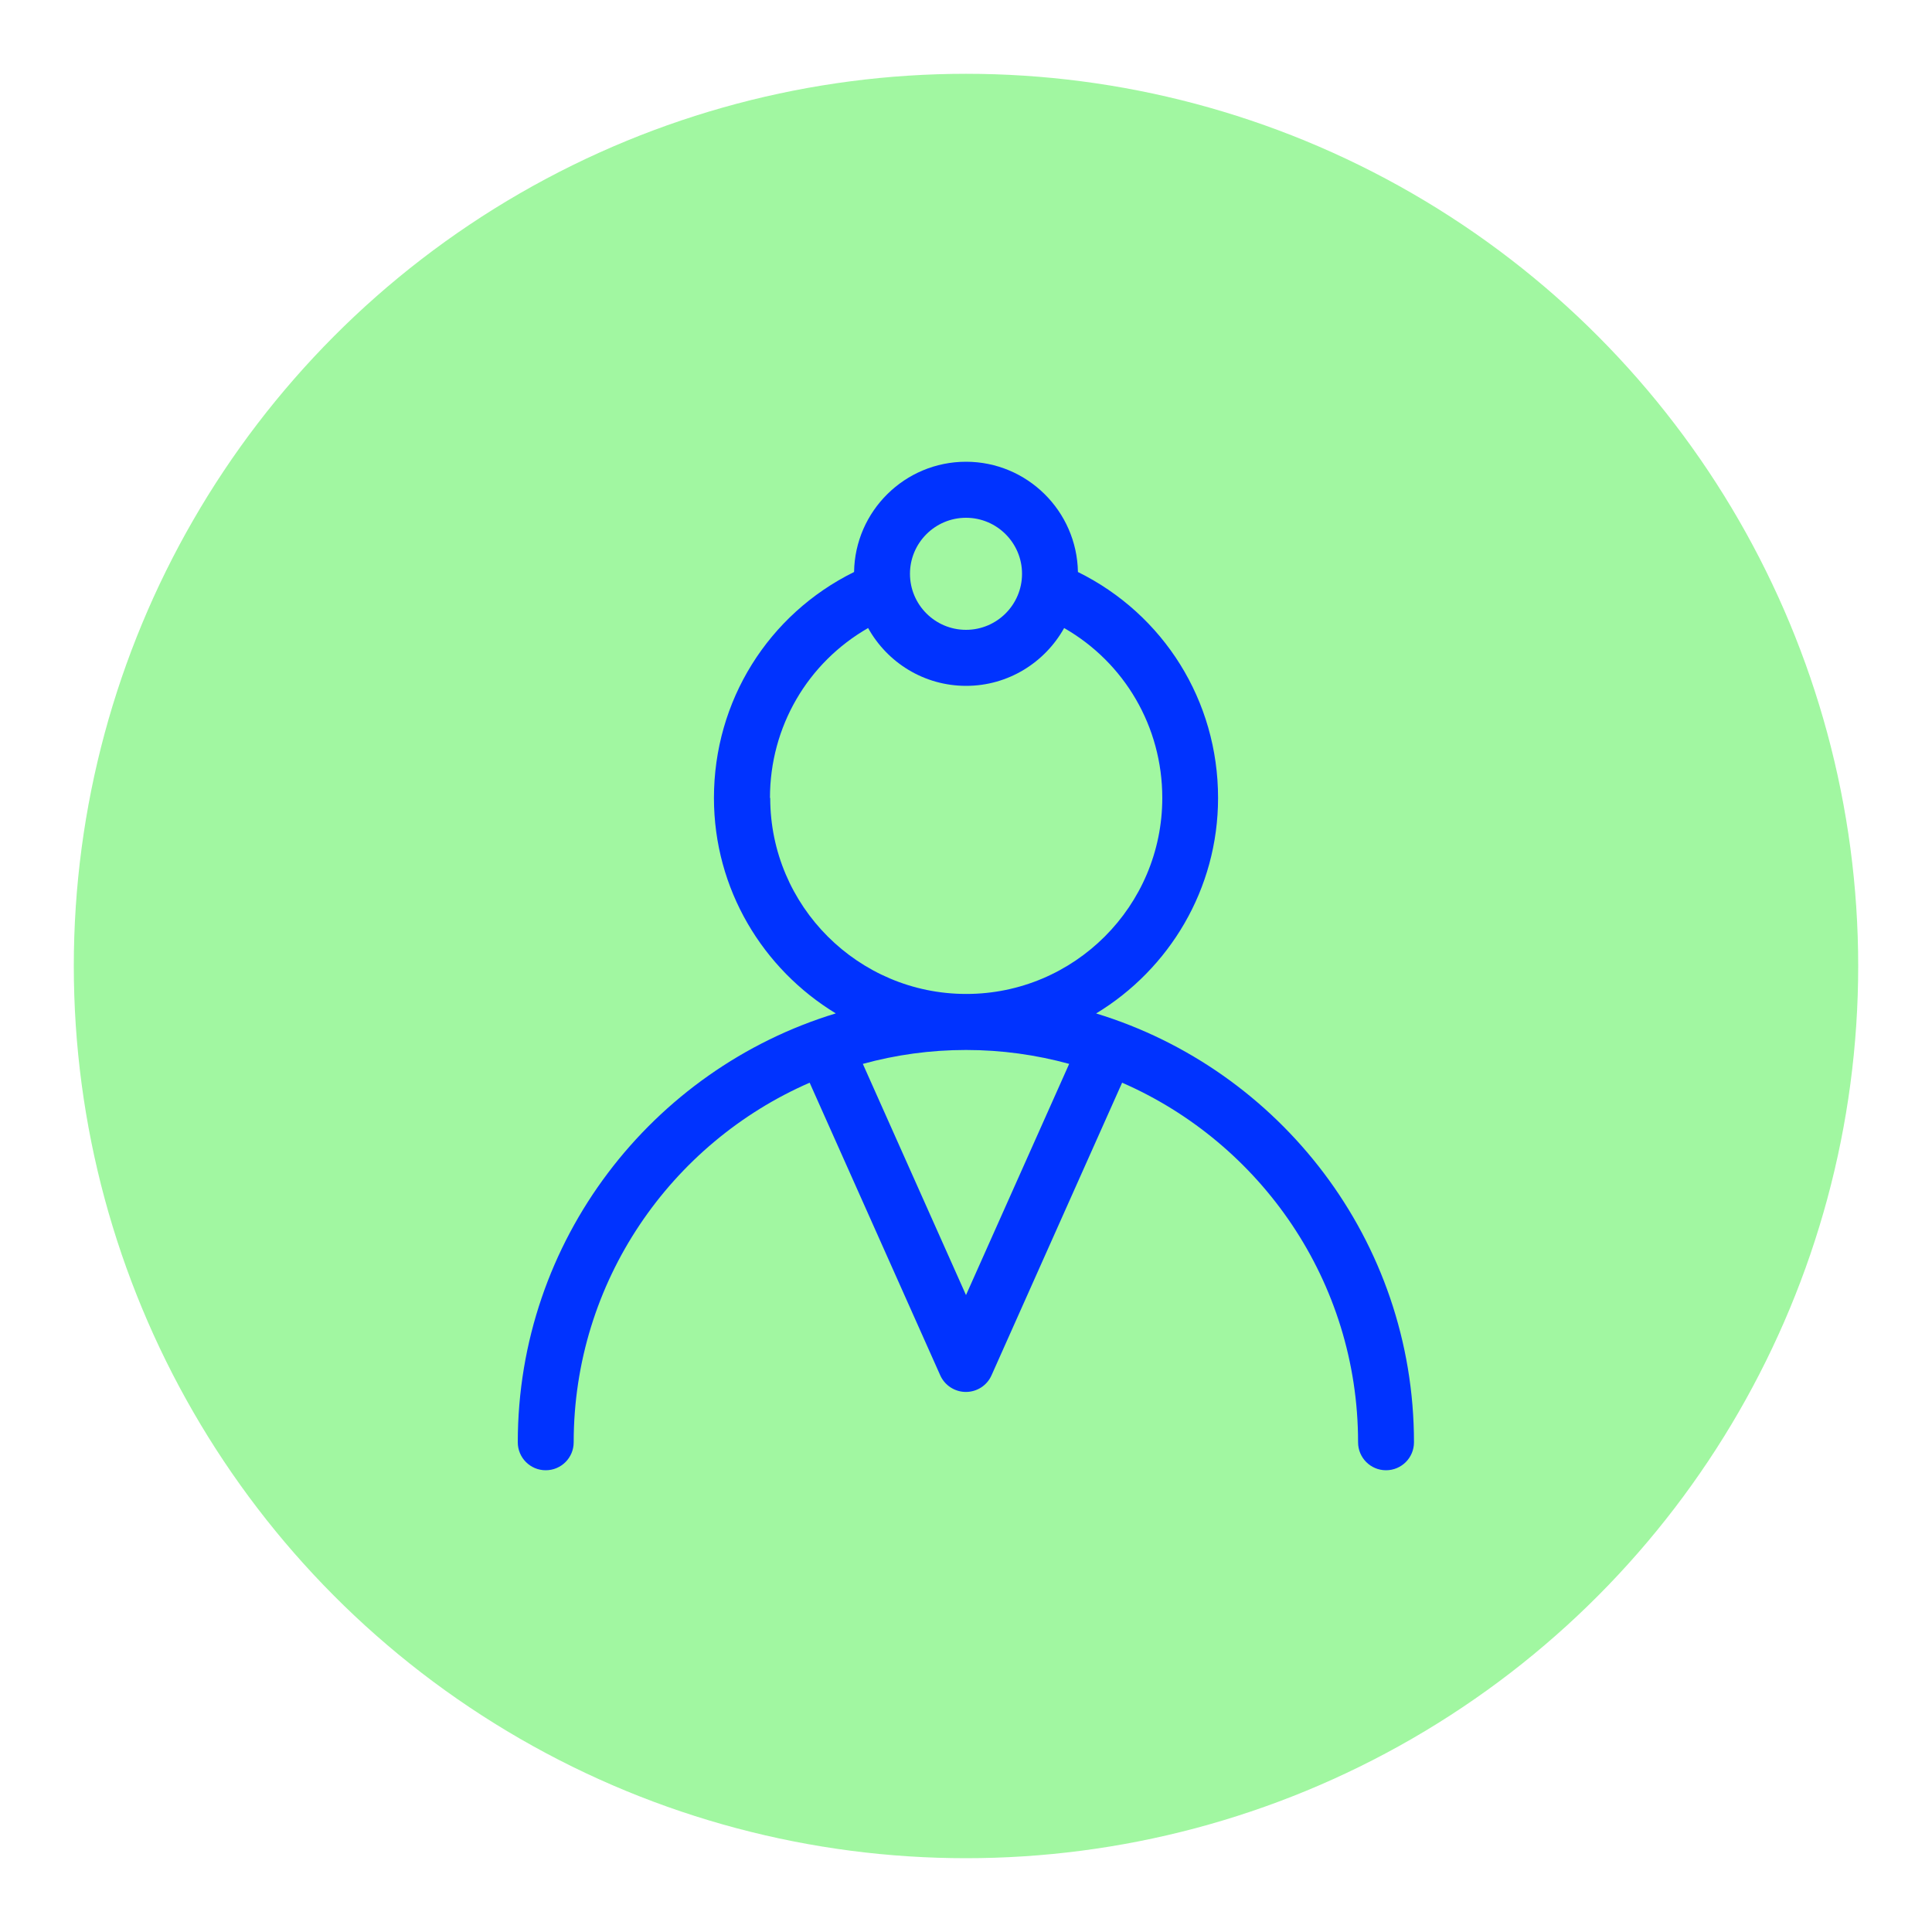 <?xml version="1.0" encoding="UTF-8"?>
<svg id="Icons_NEW" data-name="Icons NEW" xmlns="http://www.w3.org/2000/svg" viewBox="0 0 150 150">
<defs>
    <style>
      .cls-1 {
        fill: #03f;
      }

      .cls-2 {
        fill: #a1f7a1;
      }
    </style>
  </defs>
  <circle class="cls-2" cx="75" cy="75" r="69.27"/>
  <path class="cls-1" d="M85.11,78.68c5.66-3.43,9.46-9.64,9.46-16.73,0-7.54-4.22-14.25-10.88-17.54-.08-4.73-3.94-8.56-8.69-8.56s-8.62,3.83-8.69,8.56c-6.66,3.29-10.88,10.01-10.88,17.54,0,7.09,3.8,13.29,9.46,16.73-14.27,4.34-24.69,17.62-24.69,33.3,0,1.2.97,2.17,2.17,2.17s2.17-.97,2.17-2.17c0-12.48,7.55-23.23,18.32-27.92l10.14,22.72c.35.78,1.13,1.29,1.99,1.29s1.64-.5,1.99-1.29l10.14-22.72c10.77,4.7,18.32,15.44,18.32,27.92,0,1.2.97,2.17,2.17,2.17s2.17-.97,2.17-2.17c0-15.67-10.42-28.95-24.69-33.3ZM75,40.2c2.4,0,4.35,1.95,4.35,4.35s-1.95,4.35-4.35,4.35-4.35-1.95-4.35-4.35,1.95-4.35,4.35-4.35ZM59.78,61.95c0-5.53,2.93-10.5,7.62-13.19,1.49,2.68,4.34,4.49,7.61,4.49s6.12-1.82,7.61-4.49c4.69,2.69,7.62,7.66,7.62,13.19,0,8.4-6.83,15.22-15.22,15.22s-15.22-6.83-15.22-15.22ZM75,100.55l-8.01-17.95c2.55-.7,5.24-1.08,8.01-1.08s5.46.38,8.01,1.08l-8.01,17.95Z"/>
</svg>